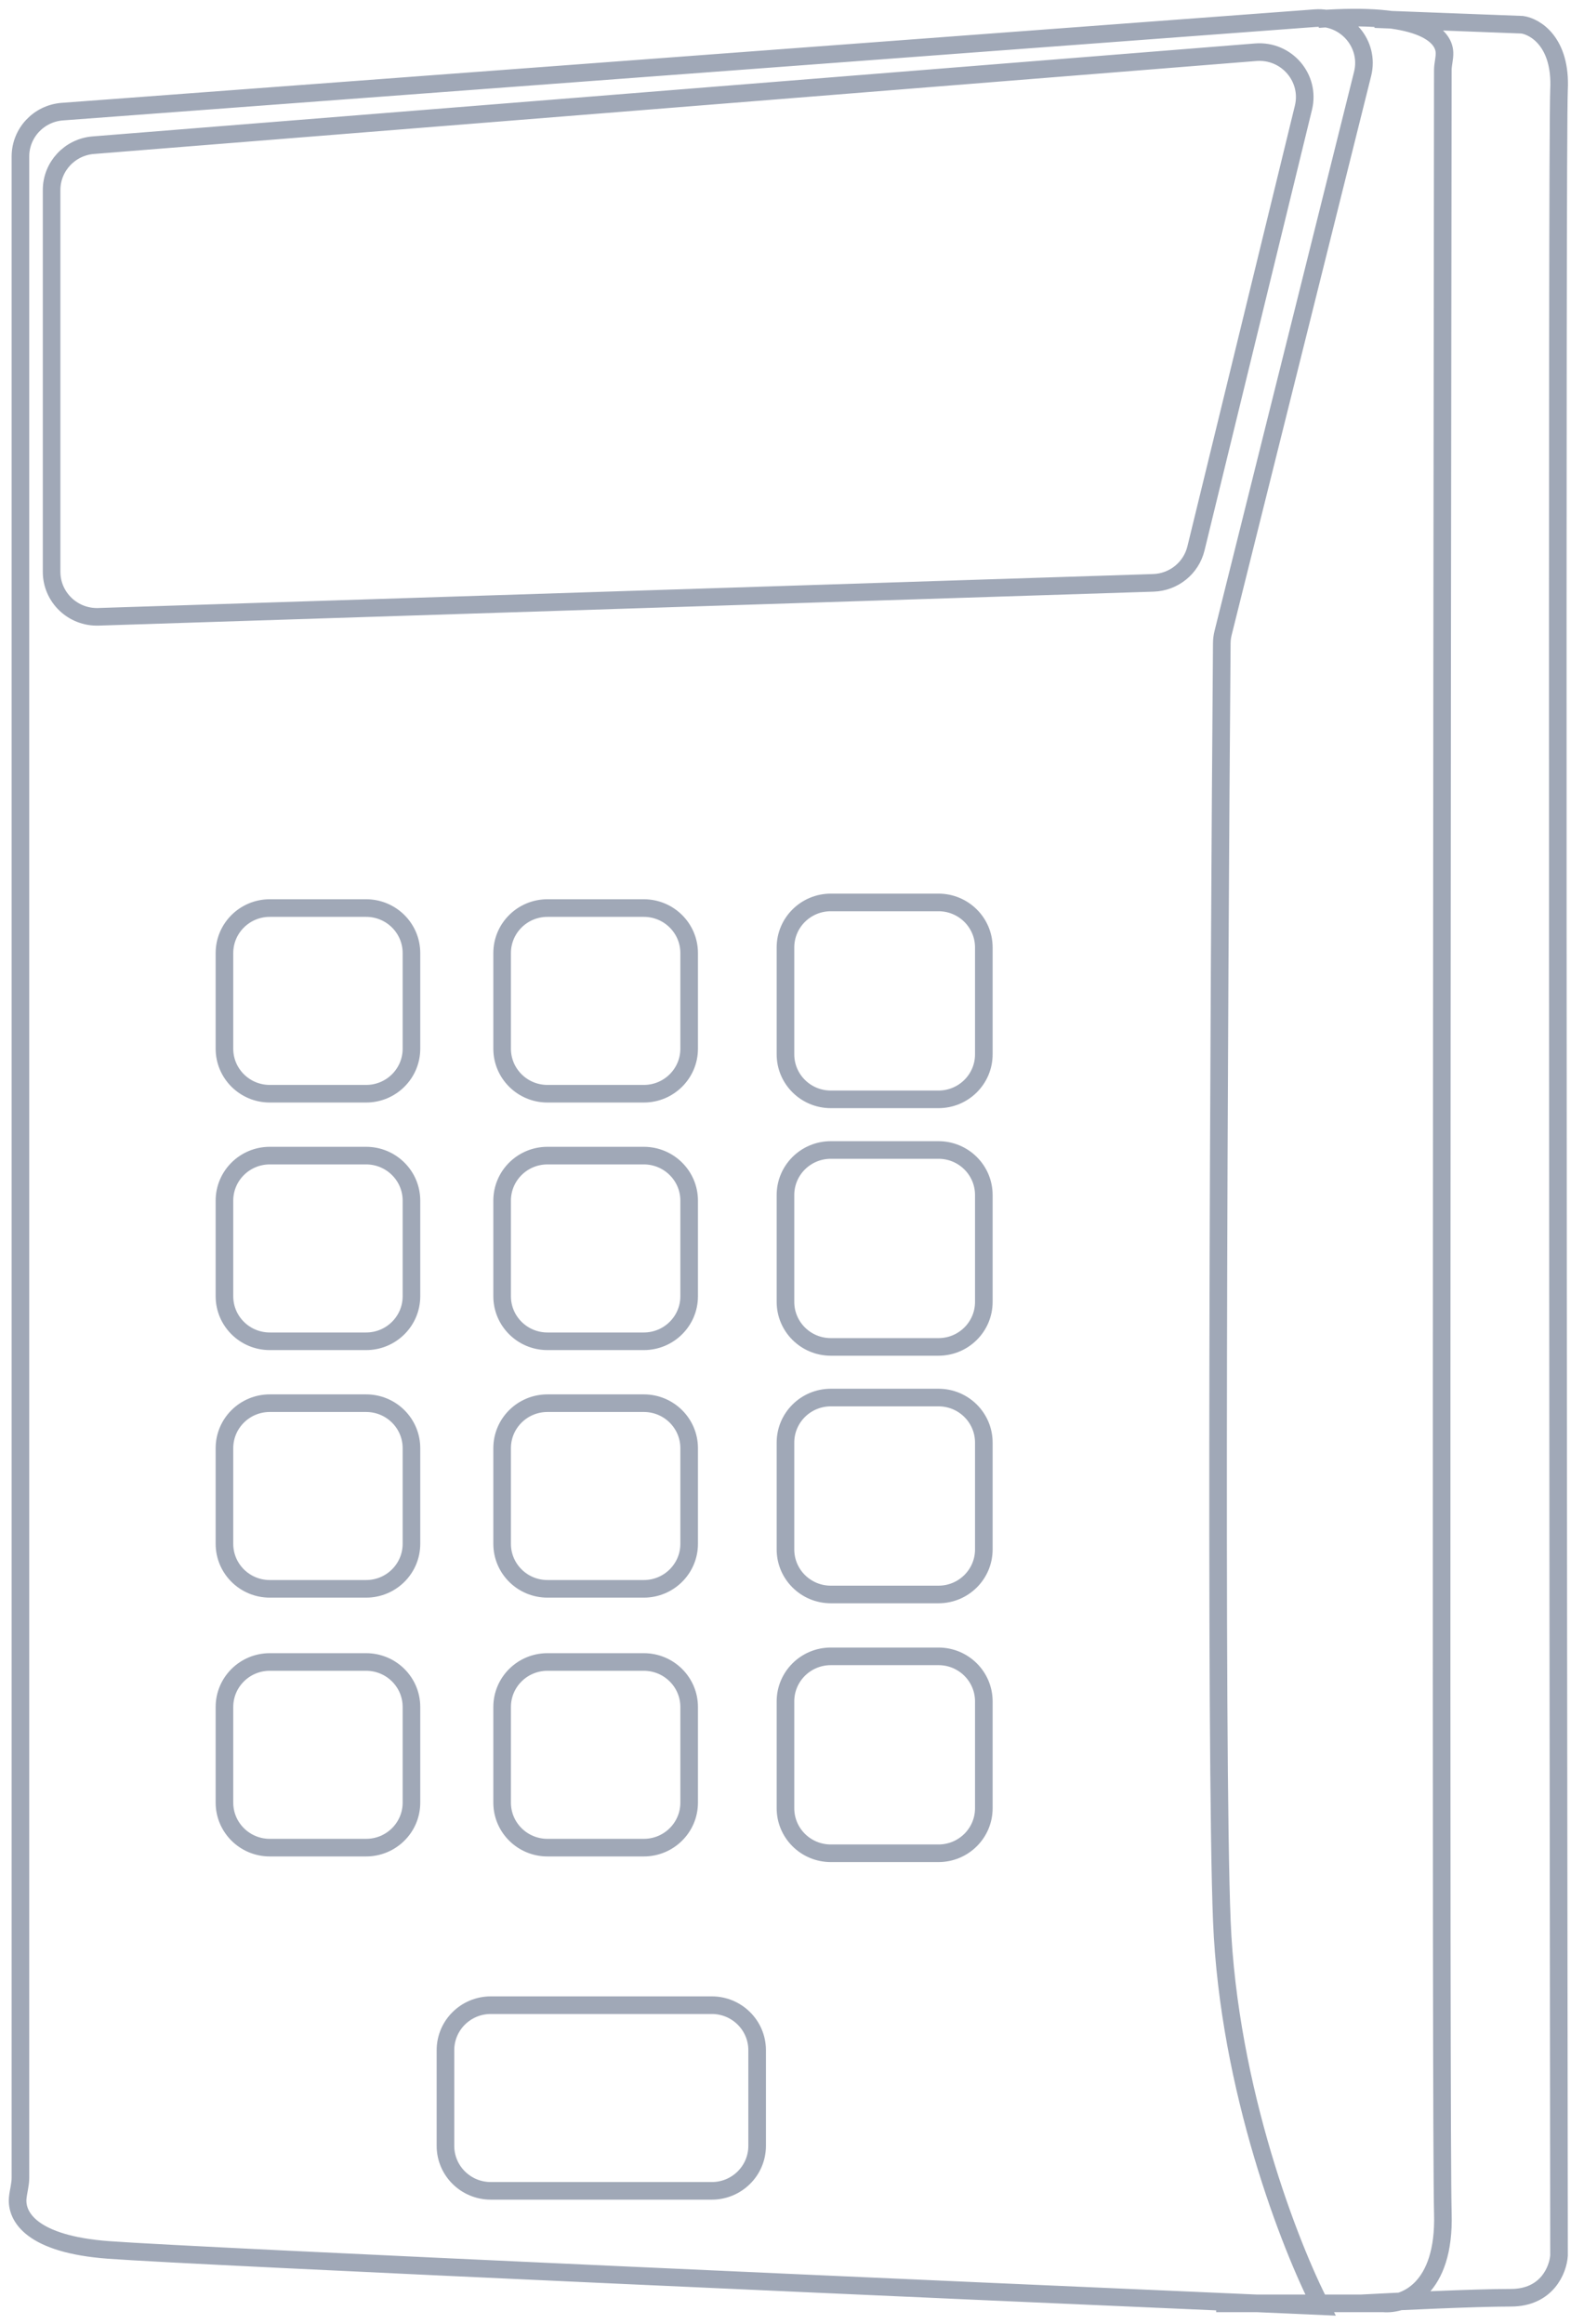 <?xml version="1.0" encoding="UTF-8"?> <svg xmlns="http://www.w3.org/2000/svg" width="90" height="132" viewBox="0 0 90 132" fill="none"> <path d="M78.116 1.086L86.488 1.405C87.239 1.512 88.71 2.396 88.581 5.081C88.452 7.765 88.527 88.228 88.581 128.124C88.527 128.923 87.904 130.521 85.844 130.521C83.783 130.521 79.297 130.734 77.311 130.84M69.1 130.84H78.599C79.78 130.947 82.109 130.073 81.98 125.727C81.852 121.399 81.926 43.093 81.979 3.984C81.98 3.644 82.087 3.32 82.073 2.981C82.034 1.958 80.593 0.651 74.896 1.086M1.161 8.891V123.714C1.161 124.092 1.046 124.464 1.008 124.84C0.9 125.927 1.814 127.481 6.152 127.804C11.304 128.188 54.235 130.094 75.057 131C73.34 127.698 69.809 118.696 69.422 109.108C69.038 99.566 69.259 56.946 69.42 36.534C69.422 36.334 69.447 36.143 69.496 35.948L77.421 4.195C77.843 2.506 76.477 0.901 74.728 1.031L3.544 6.341C2.2 6.441 1.161 7.553 1.161 8.891ZM47.205 62.447H53.323C54.746 62.447 55.899 61.303 55.899 59.891V53.819C55.899 52.407 54.746 51.262 53.323 51.262H47.205C45.783 51.262 44.629 52.407 44.629 53.819V59.891C44.629 61.303 45.783 62.447 47.205 62.447ZM47.205 76.51H53.323C54.746 76.51 55.899 75.365 55.899 73.953V67.881C55.899 66.469 54.746 65.324 53.323 65.324H47.205C45.783 65.324 44.629 66.469 44.629 67.881V73.953C44.629 75.365 45.783 76.51 47.205 76.51ZM47.205 90.572H53.323C54.746 90.572 55.899 89.427 55.899 88.015V81.943C55.899 80.531 54.746 79.386 53.323 79.386H47.205C45.783 79.386 44.629 80.531 44.629 81.943V88.015C44.629 89.427 45.783 90.572 47.205 90.572ZM47.205 105.273H53.323C54.746 105.273 55.899 104.128 55.899 102.716V96.644C55.899 95.232 54.746 94.087 53.323 94.087H47.205C45.783 94.087 44.629 95.232 44.629 96.644V102.716C44.629 104.128 45.783 105.273 47.205 105.273ZM31.106 62.128H36.58C38.002 62.128 39.156 60.983 39.156 59.571V54.138C39.156 52.726 38.002 51.581 36.58 51.581H31.106C29.683 51.581 28.53 52.726 28.53 54.138V59.571C28.53 60.983 29.683 62.128 31.106 62.128ZM31.106 76.19H36.58C38.002 76.19 39.156 75.045 39.156 73.633V68.2C39.156 66.788 38.002 65.643 36.58 65.643H31.106C29.683 65.643 28.53 66.788 28.53 68.2V73.633C28.53 75.045 29.683 76.19 31.106 76.19ZM31.106 90.252H36.58C38.002 90.252 39.156 89.107 39.156 87.695V82.262C39.156 80.85 38.002 79.706 36.58 79.706H31.106C29.683 79.706 28.53 80.85 28.53 82.262V87.695C28.53 89.107 29.683 90.252 31.106 90.252ZM31.106 104.953H36.58C38.002 104.953 39.156 103.809 39.156 102.397V96.963C39.156 95.551 38.002 94.407 36.58 94.407H31.106C29.683 94.407 28.53 95.551 28.53 96.963V102.397C28.53 103.809 29.683 104.953 31.106 104.953ZM27.886 124.448H40.444C41.866 124.448 43.019 123.304 43.019 121.892V116.459C43.019 115.047 41.866 113.902 40.444 113.902H27.886C26.463 113.902 25.31 115.047 25.31 116.459V121.892C25.31 123.304 26.463 124.448 27.886 124.448ZM15.329 62.128H20.802C22.225 62.128 23.378 60.983 23.378 59.571V54.138C23.378 52.726 22.225 51.581 20.802 51.581H15.329C13.906 51.581 12.753 52.726 12.753 54.138V59.571C12.753 60.983 13.906 62.128 15.329 62.128ZM15.329 76.19H20.802C22.225 76.19 23.378 75.045 23.378 73.633V68.2C23.378 66.788 22.225 65.643 20.802 65.643H15.329C13.906 65.643 12.753 66.788 12.753 68.2V73.633C12.753 75.045 13.906 76.19 15.329 76.19ZM15.329 90.252H20.802C22.225 90.252 23.378 89.107 23.378 87.695V82.262C23.378 80.85 22.225 79.706 20.802 79.706H15.329C13.906 79.706 12.753 80.85 12.753 82.262V87.695C12.753 89.107 13.906 90.252 15.329 90.252ZM15.329 104.953H20.802C22.225 104.953 23.378 103.809 23.378 102.397V96.963C23.378 95.551 22.225 94.407 20.802 94.407H15.329C13.906 94.407 12.753 95.551 12.753 96.963V102.397C12.753 103.809 13.906 104.953 15.329 104.953ZM2.932 10.796V32.481C2.932 33.926 4.137 35.084 5.591 35.037L65.532 33.108C66.689 33.071 67.679 32.272 67.952 31.154L74.059 6.117C74.471 4.425 73.097 2.828 71.348 2.967L5.301 8.247C3.963 8.354 2.932 9.463 2.932 10.796Z" stroke="#A0A8B7"></path> </svg> 